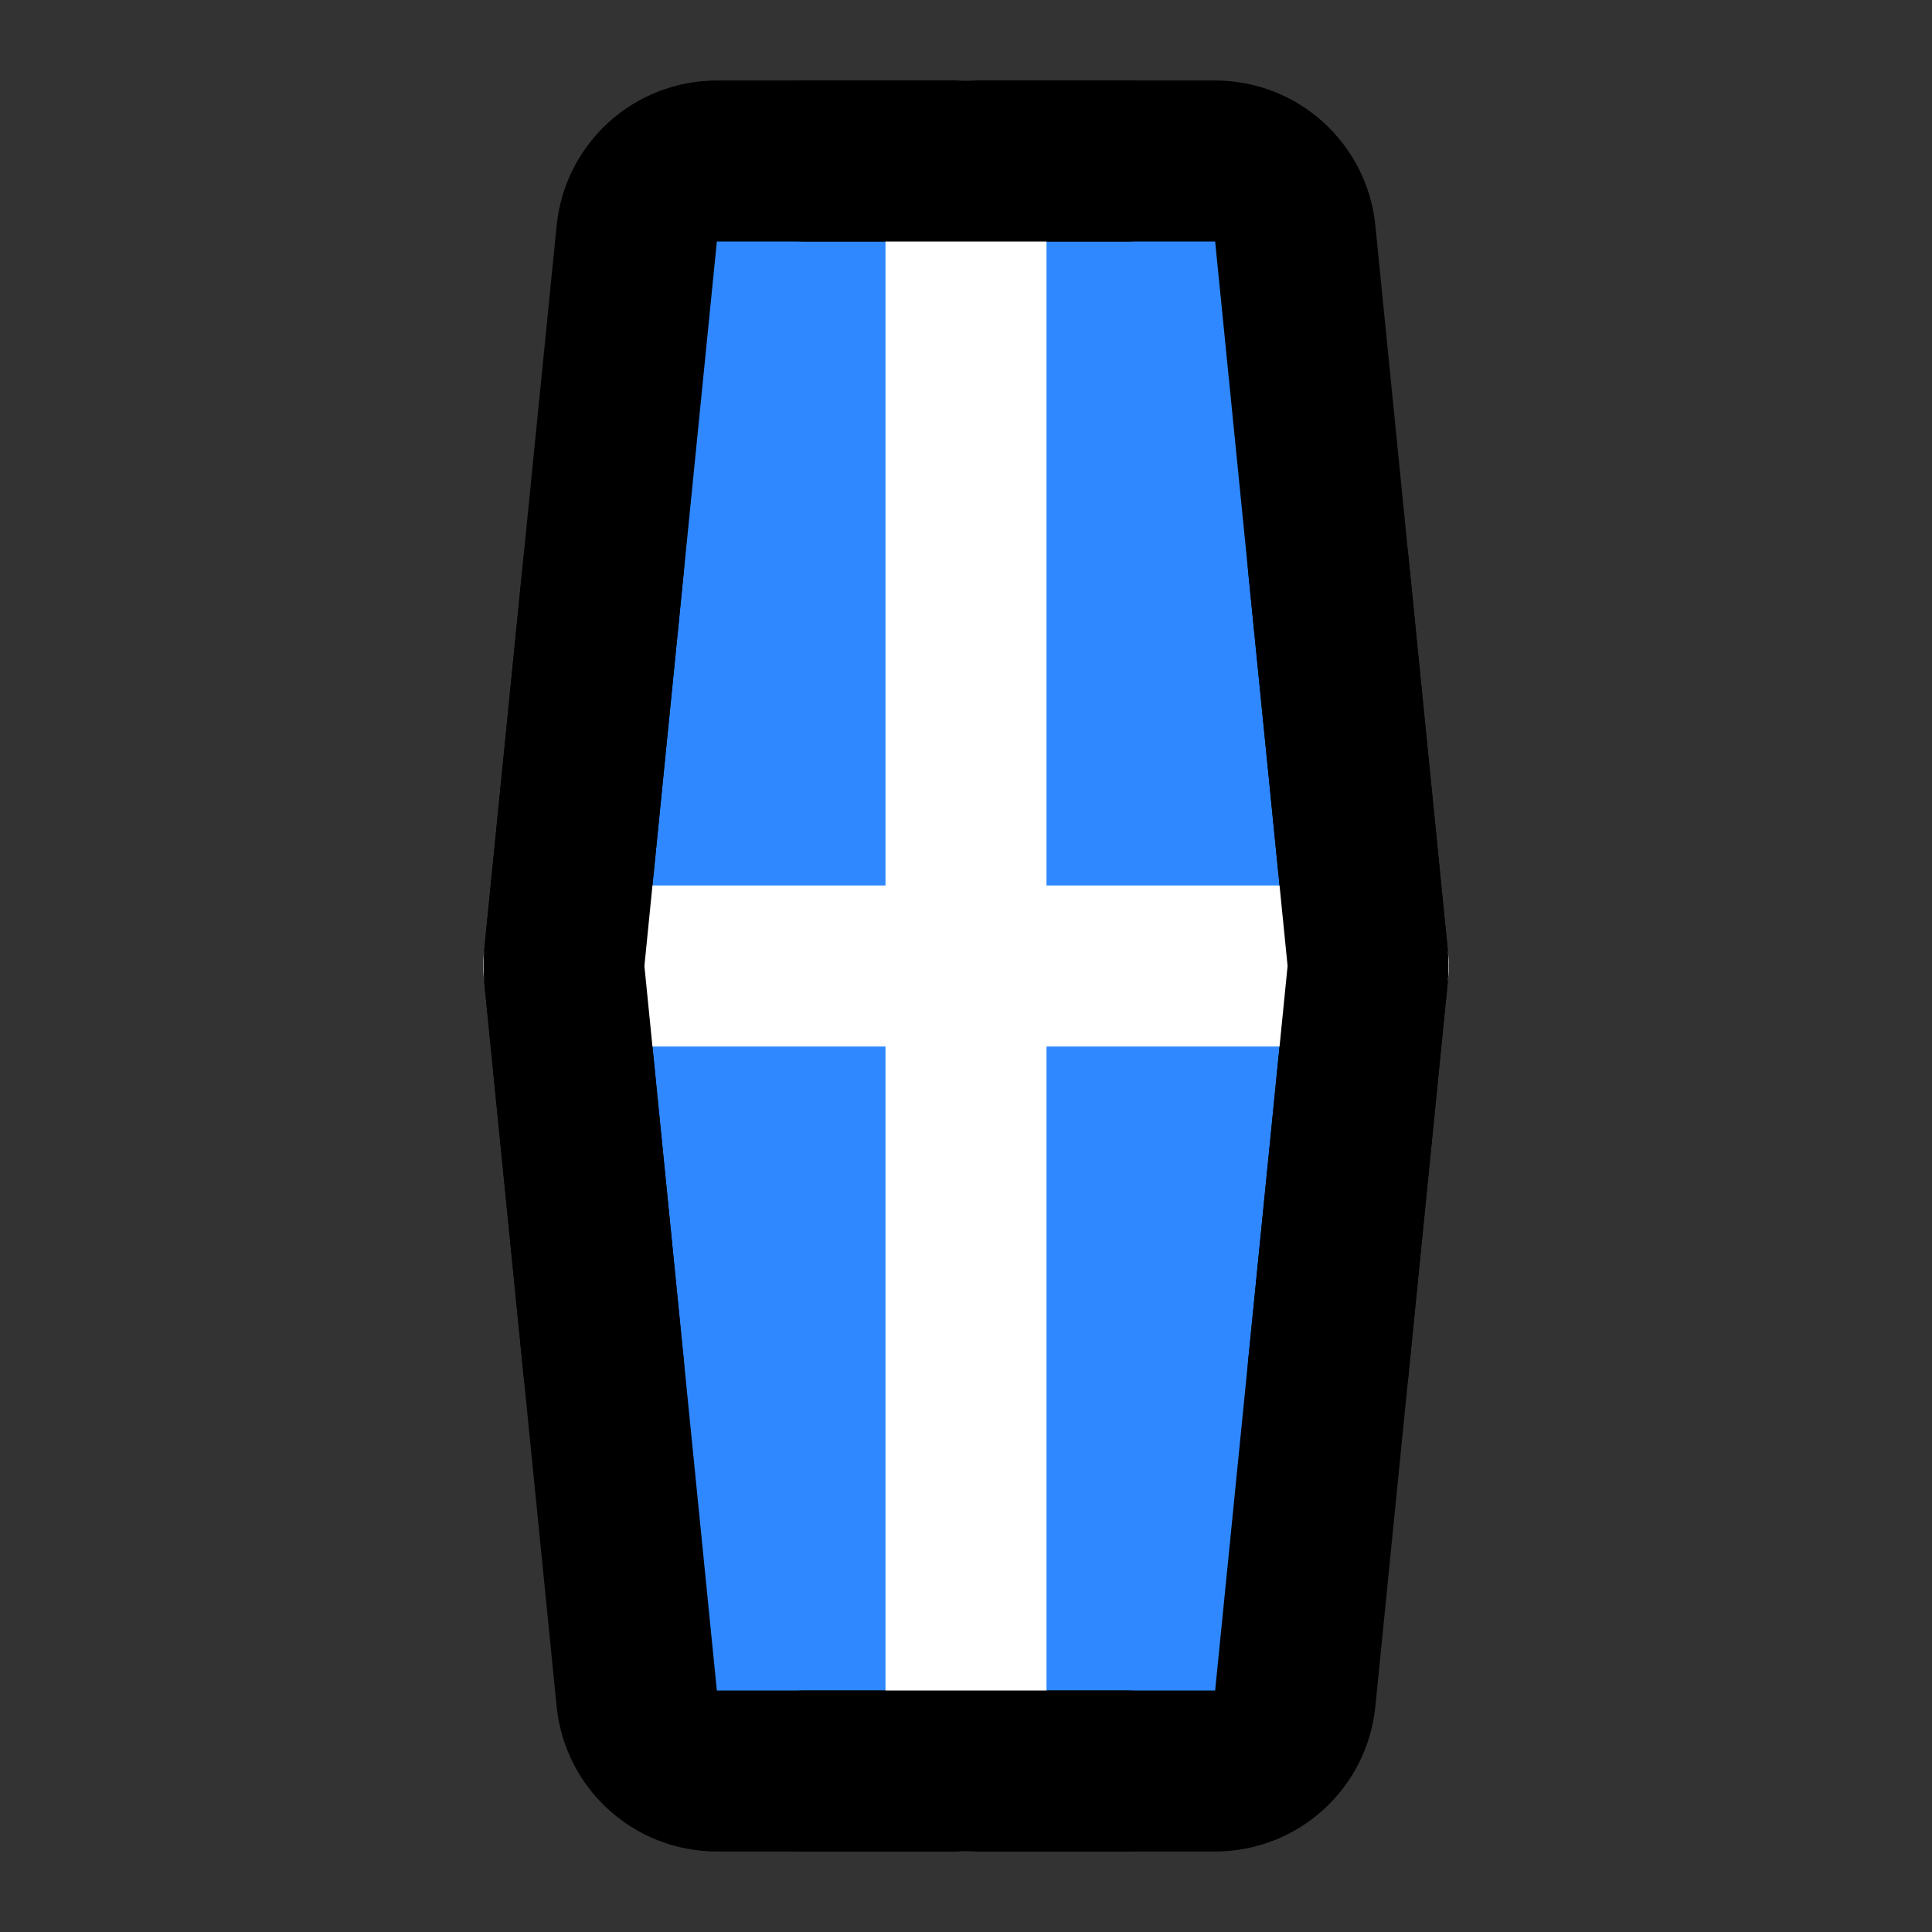 <?xml version="1.0" encoding="utf-8"?>
<svg width="800px" height="800px" viewBox="0 0 48 48" fill="none" xmlns="http://www.w3.org/2000/svg">
<rect x="0" y="0" width="48" height="48" fill="#333333" stroke="none"/>
<path d="M30.19 4H17.81C16.782 4 15.922 4.779 15.82 5.801L14.02 23.801C14.007 23.933 14.007 24.067 14.02 24.199L15.82 42.199C15.922 43.221 16.782 44 17.81 44H30.19C31.218 44 32.078 43.221 32.18 42.199L33.98 24.199C33.993 24.067 33.993 23.933 33.98 23.801L32.18 5.801C32.078 4.779 31.218 4 30.19 4Z" fill="#2F88FF" stroke="#000000" stroke-width="4"/>
<path d="M14 24L34 24" stroke="white" stroke-width="4" stroke-linecap="round"/>
<path d="M24 4V44" stroke="white" stroke-width="4" stroke-linecap="round"/>
<path d="M20 4H28" stroke="#000000" stroke-width="4" stroke-linecap="round"/>
<path d="M20 44H28" stroke="#000000" stroke-width="4" stroke-linecap="round"/>
<path d="M15 14L14.02 23.801C14.007 23.933 14.007 24.067 14.02 24.199L15 34" stroke="#000000" stroke-width="4" stroke-linecap="round"/>
<path d="M33 14L33.98 23.801C33.993 23.933 33.993 24.067 33.98 24.199L33 34" stroke="#000000" stroke-width="4" stroke-linecap="round"/>
</svg>